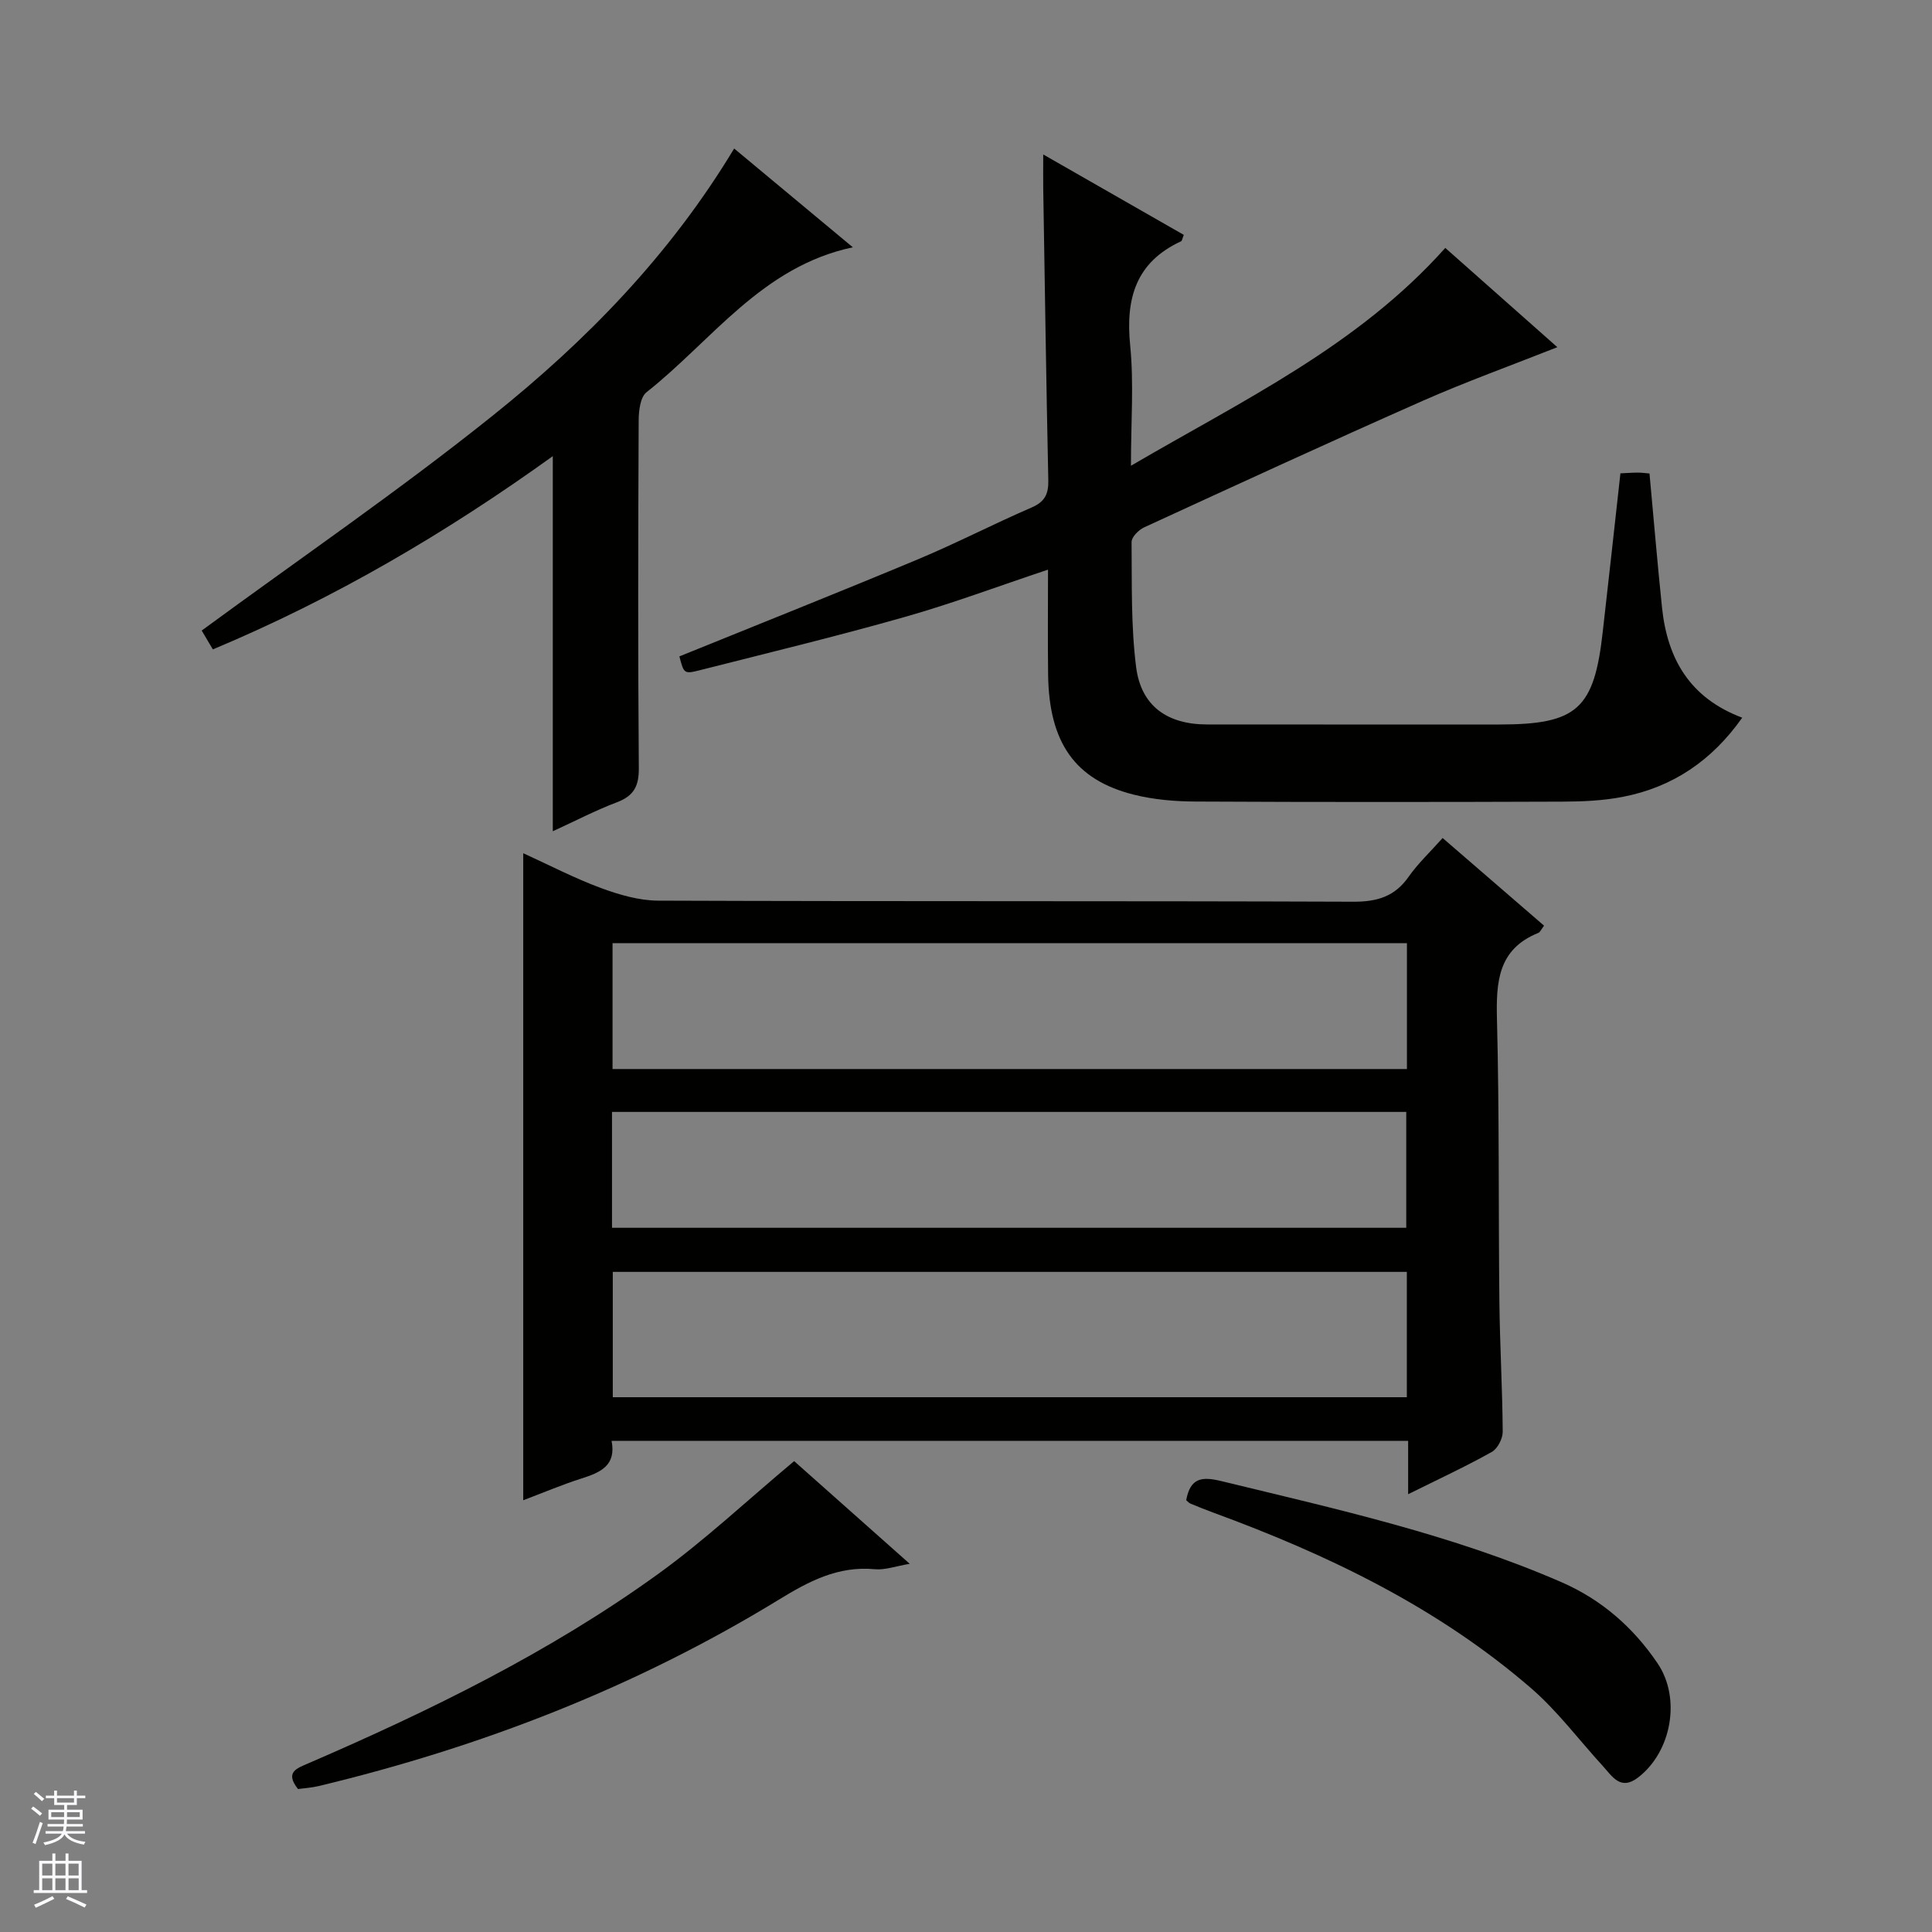 <svg enable-background="new 0 0 400 400" viewBox="0 0 400 400" xmlns="http://www.w3.org/2000/svg"><rect x="0" y="0" width="400" height="400" fill="#808080" stroke="none"/><g fill="#010100"><path d="m291.54 309.36c0-4.18 0-7.47 0-11.05-55.13 0-109.82 0-164.92 0 1.01 5.12-2.32 6.55-6.19 7.78-3.93 1.25-7.74 2.87-12.1 4.52 0-44.78 0-89.06 0-133.96 5.54 2.53 10.67 5.2 16.04 7.19 3.79 1.4 7.92 2.61 11.91 2.63 47.98.18 95.95.04 143.93.22 4.94.02 8.58-1.08 11.45-5.19 1.89-2.7 4.35-5 7.02-8 7.06 6.1 14 12.1 21 18.15-.6.78-.81 1.35-1.19 1.5-8.35 3.36-8.75 10.12-8.56 17.88.5 19.48.29 38.97.5 58.46.1 8.98.63 17.95.69 26.93.01 1.43-1.06 3.51-2.25 4.18-5.31 2.98-10.87 5.56-17.33 8.76zm-.25-88.03c0-9.04 0-17.47 0-26.06-54.98 0-109.67 0-164.47 0v26.06zm-.02 42c-55.03 0-109.72 0-164.4 0v25.95h164.4c0-8.71 0-17.12 0-25.95zm-164.56-9.13h164.44c0-8.25 0-16.11 0-23.99-55.01 0-109.57 0-164.44 0z"/><path d="m335.49 98c1.33-.06 2.48-.15 3.63-.15.81 0 1.61.12 2.39.18.87 9.4 1.64 18.63 2.6 27.83 1.11 10.51 5.72 18.65 16.6 22.73-6.27 8.88-14.41 14.41-24.78 16.4-4.05.78-8.26.97-12.4.98-25.33.09-50.65.11-75.98-.02-4.29-.02-8.69-.39-12.83-1.43-12.17-3.06-17.54-10.79-17.72-24.84-.09-7.12-.02-14.25-.02-21.74-10.21 3.4-19.83 7.01-29.67 9.8-14.04 3.99-28.24 7.42-42.38 11.01-3.31.84-3.34.72-4.27-2.85 16.48-6.69 32.97-13.24 49.34-20.08 7.97-3.33 15.66-7.32 23.59-10.75 2.75-1.19 3.51-2.8 3.45-5.65-.43-20.14-.72-40.28-1.05-60.42-.03-1.99 0-3.97 0-7.02 10.12 5.79 19.63 11.23 29.1 16.65-.32.79-.36 1.24-.57 1.33-9.38 4.34-11.5 11.86-10.53 21.55.78 7.86.16 15.85.16 24.92 23.3-13.63 46.96-24.81 65.08-45.1 7.52 6.66 15.19 13.45 23.2 20.55-9.62 3.81-18.93 7.16-27.95 11.14-19.29 8.53-38.45 17.36-57.61 26.17-1.13.52-2.6 2.01-2.59 3.03.08 8.63-.14 17.34.94 25.88 1.03 8.1 6.48 11.88 14.66 11.89 20.16.02 40.32.01 60.48.01 16.19 0 19.71-3.17 21.49-19.35 1.22-10.72 2.4-21.43 3.64-32.65z"/><path d="m152 30.75c8.07 6.72 16.1 13.4 24.57 20.45-18.84 3.98-29.15 19.3-42.72 30.01-1.29 1.02-1.61 3.85-1.62 5.84-.11 23.99-.16 47.97.03 71.96.03 3.72-1 5.75-4.51 7.08-4.46 1.69-8.72 3.92-13.3 6.01 0-25.98 0-51.49 0-77.66-21.96 15.79-45.02 29.39-70.38 40.01-.95-1.6-1.83-3.1-2.31-3.9 20.24-14.86 40.78-28.91 60.15-44.42 19.4-15.51 36.76-33.25 50.09-55.38z"/><path d="m61.7 370.4c-2.77-3.5-.27-4.28 2.18-5.34 25.23-10.91 49.9-22.97 72.26-39.1 9.78-7.05 18.63-15.39 28.28-23.45 7.23 6.42 15.27 13.56 23.93 21.26-2.87.48-5.1 1.32-7.24 1.12-7.62-.72-13.69 2.52-19.92 6.34-29.6 18.1-61.56 30.48-95.24 38.56-1.43.34-2.92.43-4.25.61z"/><path d="m245.59 310.6c.86-4.68 3.27-4.93 7.29-3.95 23.82 5.79 47.78 11.08 70.4 20.92 8.31 3.62 14.87 9.37 19.9 16.8 4.92 7.26 2.88 18.38-4.07 23.67-3.64 2.77-5.34-.31-7.31-2.46-4.92-5.37-9.33-11.32-14.8-16.05-19.36-16.75-42.07-27.66-65.91-36.4-1.55-.57-3.08-1.19-4.6-1.82-.3-.11-.52-.39-.9-.71z"/></g><path d="m6.45 374.46.42-.45c.65.47 1.27.95 1.85 1.44l-.45.49c-.66-.56-1.26-1.06-1.83-1.48m.93 7.33-.63-.26c.55-1.36 1.05-2.8 1.52-4.33.19.1.38.19.59.27-.46 1.29-.95 2.73-1.48 4.32m-.38-10.38.44-.42c.43.34 1.01.82 1.74 1.44l-.49.49c-.53-.51-1.09-1.01-1.69-1.51m2.5.35h1.72v-1.04h.59v1.04h3.52v-1.04h.59v1.04h1.75v.53h-1.75v1.42h-2.03v.97h3.22v2.03h-3.24c0 .35-.01.66-.03.93h3.32v.53h-3.37c-.03.27-.08.58-.15.94h3.96v.53h-3.71c.67.92 1.93 1.48 3.79 1.68-.13.24-.23.44-.29.59-2.13-.38-3.48-1.08-4.04-2.12-.43.97-1.77 1.72-4.03 2.23-.09-.19-.2-.37-.33-.55 2.1-.42 3.37-1.03 3.81-1.83h-3.36v-.53h3.58c.08-.29.13-.61.16-.94h-3.33v-.53h3.39c.02-.27.04-.58.04-.93h-3.23v-2.03h3.25v-.97h-2.07v-1.42h-1.73zm1.12 3.44v1h2.65c.01-.3.02-.44.01-.4v-.25-.35zm1.19-2h3.52v-.91h-3.52zm4.71 2h-2.63v.59c0 .15-.01.28-.01.4h2.64z" fill="#fafafc"/><path d="m13.55 383.74h.63v1.52h2.72v6.07h1.13v.6h-11.05v-.6h1.13v-6.07h2.73v-1.52h.63v1.52h2.1v-1.52zm-2.68 8.83.38.56c-1.24.63-2.53 1.25-3.85 1.85-.1-.21-.21-.42-.34-.63 1.36-.55 2.63-1.15 3.81-1.78m-2.13-4.27h2.1v-2.45h-2.1zm0 3.04h2.1v-2.46h-2.1zm2.72-3.04h2.1v-2.45h-2.1zm0 3.04h2.1v-2.46h-2.1zm6.07 3.6c-1.41-.71-2.7-1.3-3.86-1.78l.35-.56c1.45.62 2.75 1.19 3.88 1.72zm-1.25-9.09h-2.1v2.45h2.1zm-2.09 5.49h2.1v-2.46h-2.1z" fill="#fafafc"/></svg>